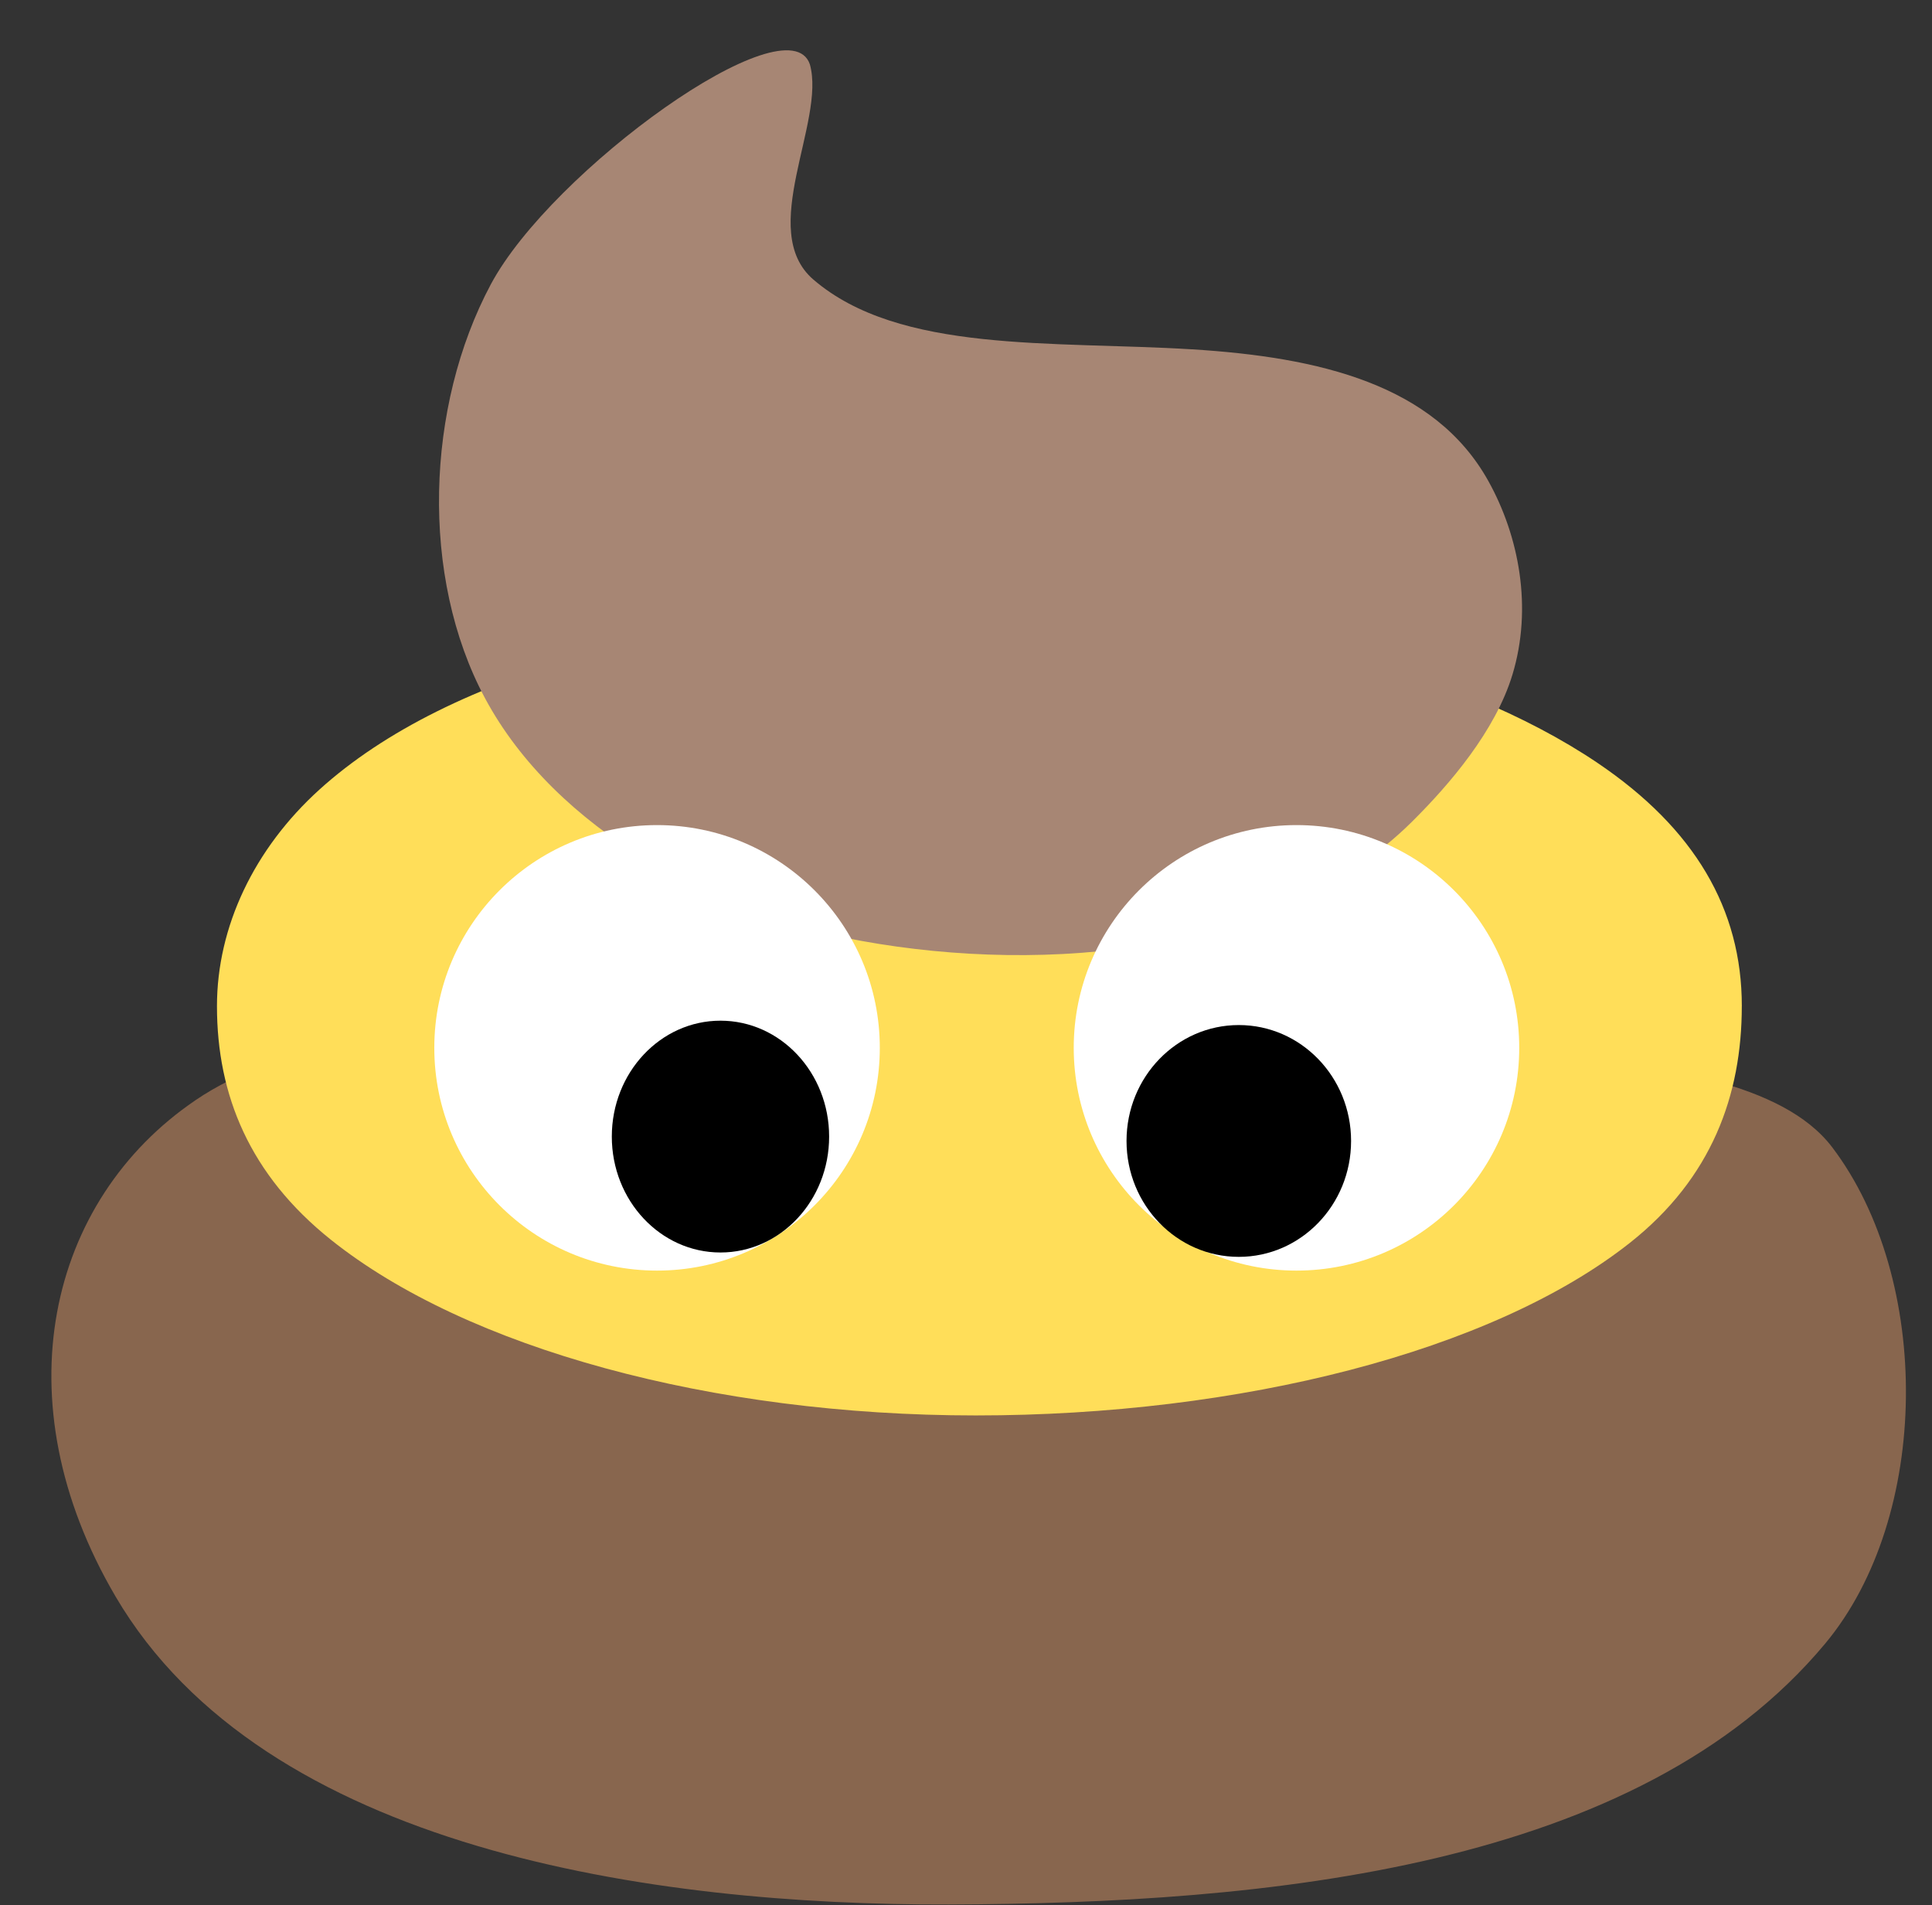 <?xml version="1.0" encoding="UTF-8" standalone="no"?><svg xmlns="http://www.w3.org/2000/svg" xmlns:xlink="http://www.w3.org/1999/xlink" fill="#000000" height="292" preserveAspectRatio="xMidYMid meet" version="1" viewBox="98.3 58.4 296.1 292.0" width="296.1" zoomAndPan="magnify"><rect x="98.3" y="58.4" width="296.1" height="292.0" fill="#333333" stroke="none"/><g id="change1_1"><path d="m128.23 227.04c-22.515 15.291-29.891 45.953-12.212 76.049 22.791 38.799 82.302 47.324 127.67 47.183 48.914-0.152 105.58-5.498 134.33-39.967 16.241-19.467 16.411-55.834 1.11-76.049-7.749-10.237-26.74-12.182-41.077-14.433-27.983-4.392-60.376 10.254-91.539 7.23-45.61-4.426-91.439-18.248-118.29-0.014z" fill="#88664e" fill-rule="evenodd"/></g><g id="change2_1"><path d="m365.25 212.6c0 13.612-4.585 26.354-17.165 36.284-21.136 16.684-59.783 26.442-100.24 26.442-40.408 0-78.029-10.29-98.849-26.94-12.431-9.941-17.444-22.148-17.444-35.787 0-12.176 5.703-24.135 15.702-33.188 19.961-18.072 57.04-27.873 100.04-27.873 38.206 0 74.184 9.17 95.822 23.77 14.91 10.06 22.137 22.408 22.137 37.291z" fill="#ffde59"/></g><g id="change3_1"><path d="m222.42 68.259c2.48 8.779-8.168 25.5 0.537 32.985 13.202 11.351 36.666 9.382 58.015 10.693 19.524 1.199 37.19 5.377 45.43 20.177 4.712 8.464 6.812 19.432 3.691 29.698-2.621 8.62-9.579 16.746-15.348 22.481-20.412 20.289-56.056 23.45-84.375 18.318-22.524-4.082-46.91-17.019-57.73-37.192-9.995-18.633-9.082-44.775 0.876-63.427 9.327-17.469 45.544-43.562 48.903-33.733z" fill="#a78674" fill-rule="evenodd"/></g><g id="change4_1"><circle cx="199" cy="218.99" fill="#ffffff" r="34.139"/></g><g id="change5_1"><ellipse cx="208.72" cy="232.59" fill="inherit" rx="16.653" ry="17.763"/></g><g id="change4_2"><circle cx="297" cy="218.99" fill="#ffffff" r="34.139"/></g><g id="change5_2"><ellipse cx="288.16" cy="233.26" fill="inherit" rx="17.208" ry="17.763"/></g></svg>